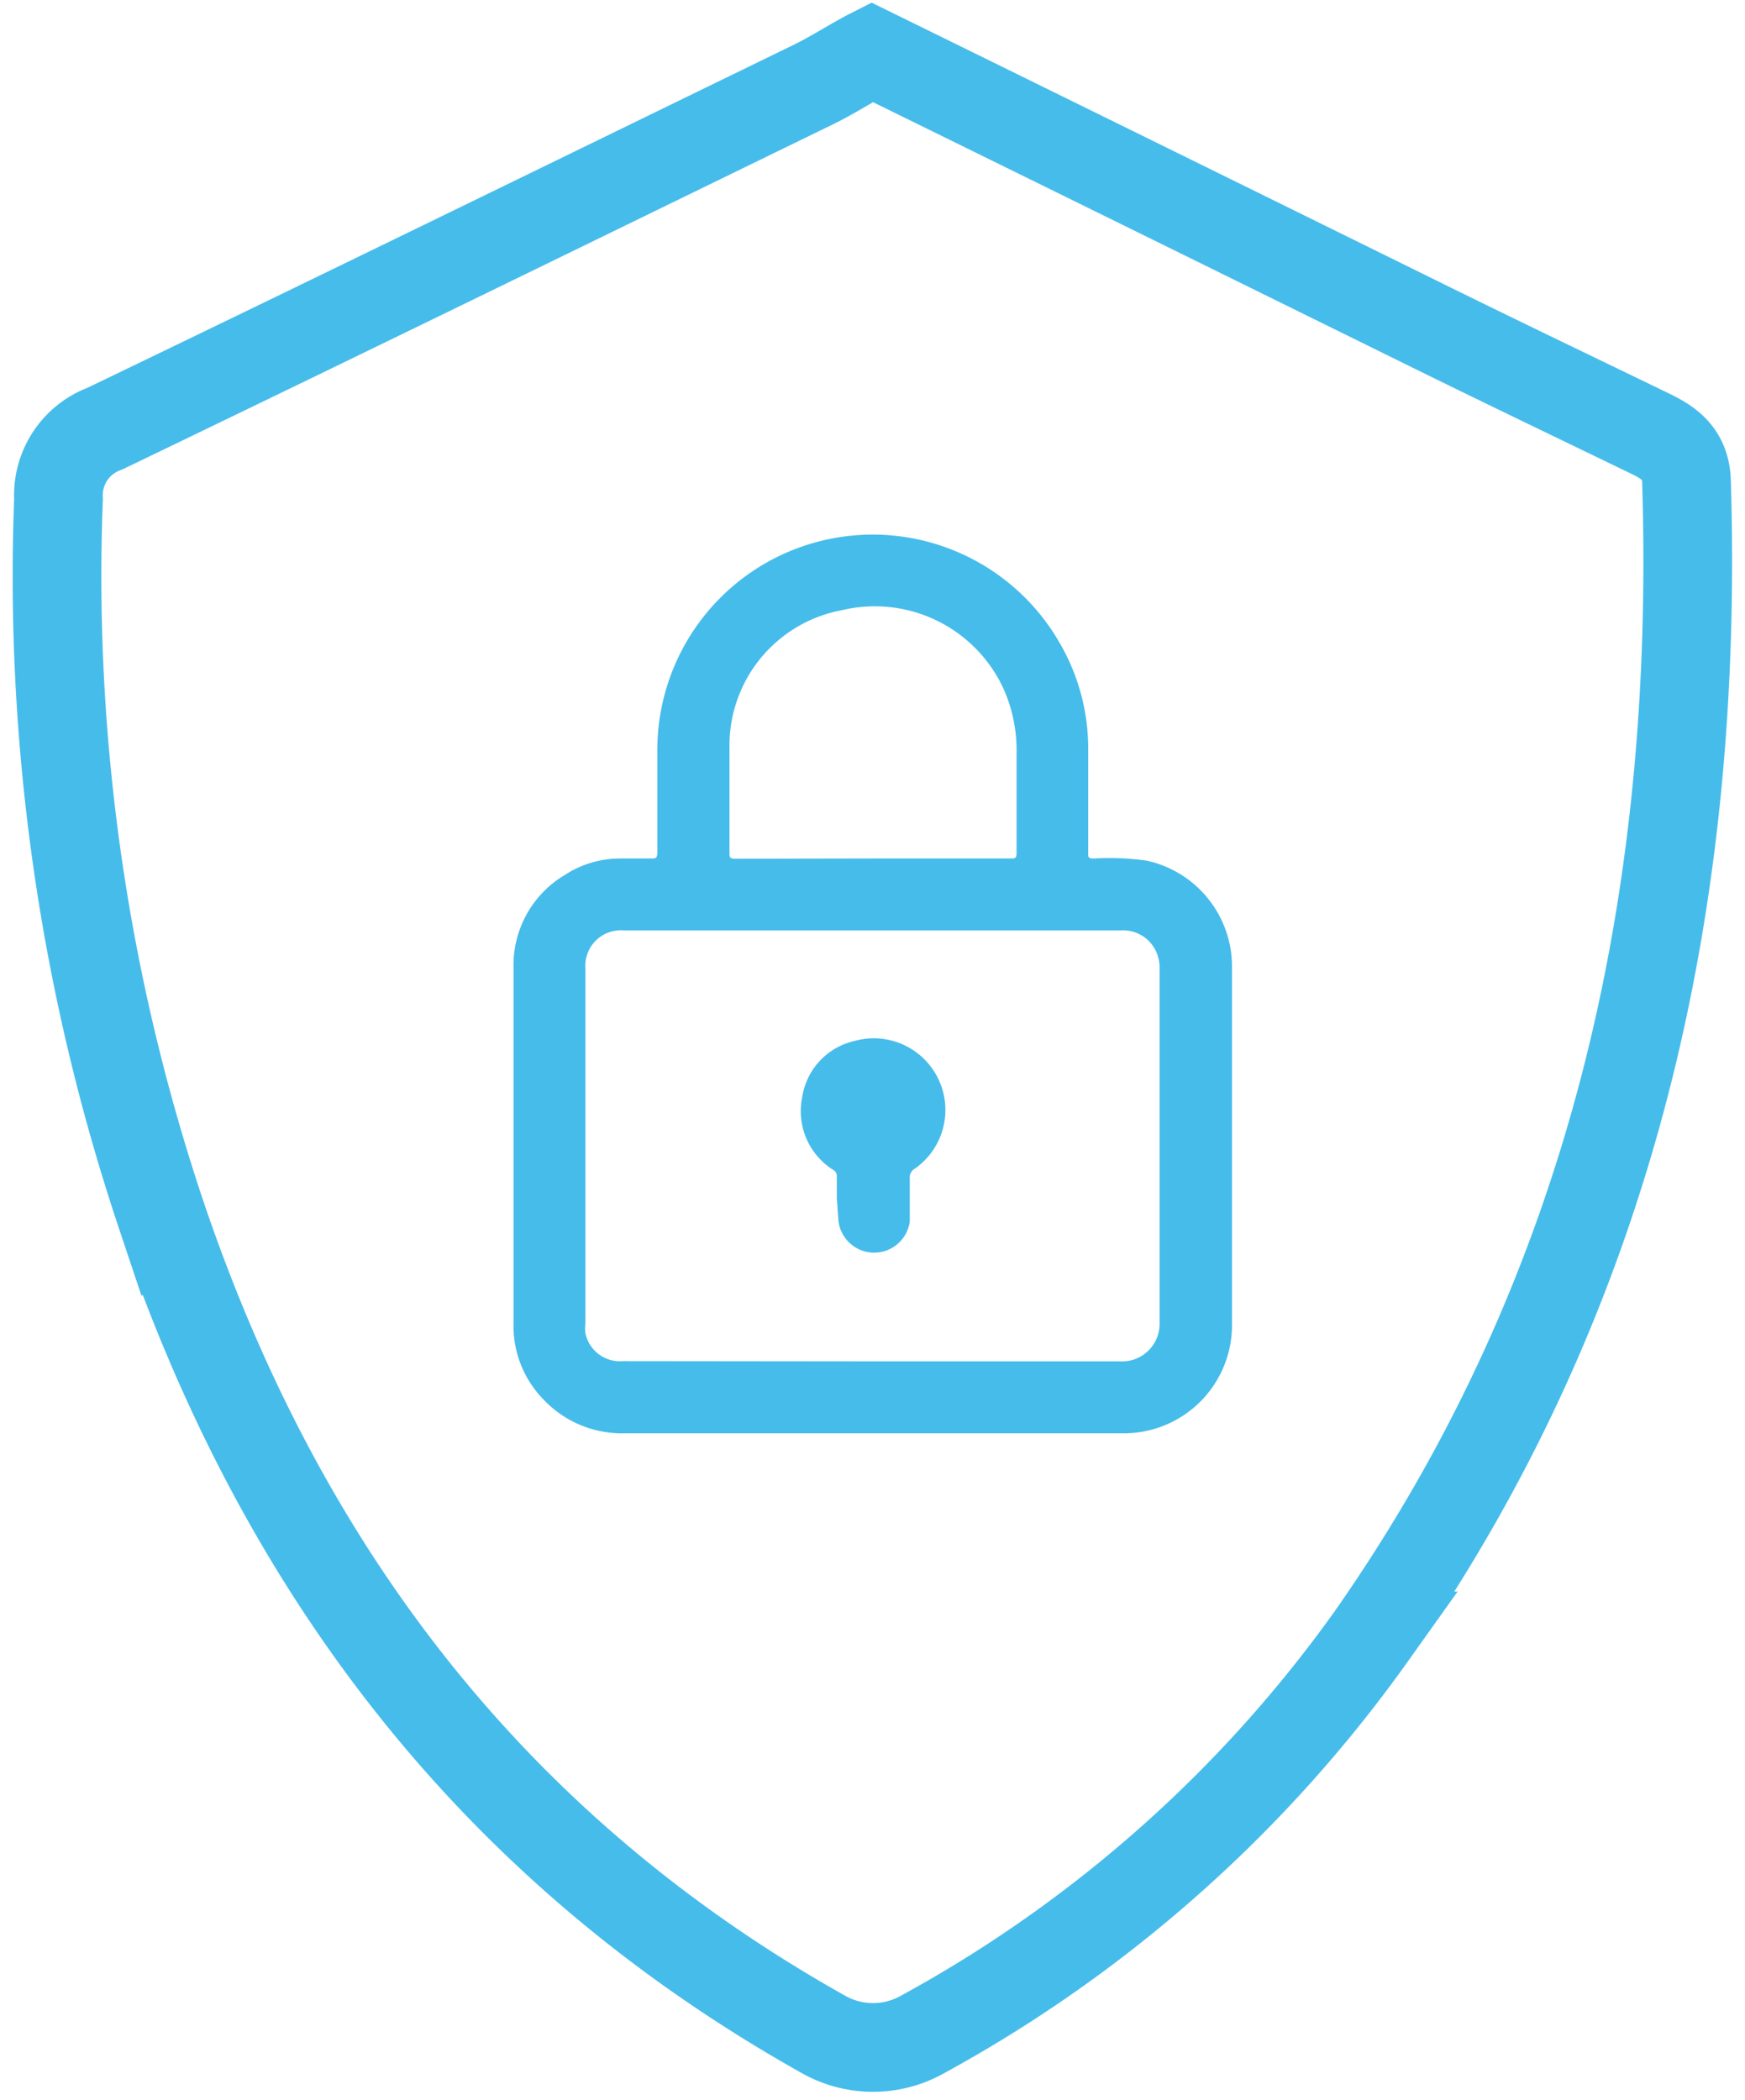 <svg viewBox="0 0 66.5 80" xmlns="http://www.w3.org/2000/svg"><path d="m33.25 54.61h-9.46a4.1 4.1 0 0 1 -3.09-1.3 4 4 0 0 1 -1.13-2.88c0-2.14 0-4.27 0-6.4 0-2.38 0-4.76 0-7.14a4 4 0 0 1 1.95-3.55 3.86 3.86 0 0 1 2.11-.63h1.17c.19 0 .25 0 .25-.25 0-1.27 0-2.54 0-3.81a8.21 8.21 0 0 1 15.3-4.21 8 8 0 0 1 1.12 4.12v3.93c0 .18 0 .22.22.22a10.27 10.27 0 0 1 2 .08 4.13 4.13 0 0 1 3.26 4v13.65a4.12 4.12 0 0 1 -4.17 4.17zm0-2.74h9.44a1.43 1.43 0 0 0 1.5-1.48c0-4.49 0-9 0-13.47a1.48 1.48 0 0 0 -.06-.47 1.38 1.38 0 0 0 -1.41-1h-15.84-.51c-.87 0-1.74 0-2.61 0a1.35 1.35 0 0 0 -1.45 1.45v13.52a1.58 1.58 0 0 0 0 .38 1.34 1.34 0 0 0 1.43 1.06zm0-19.16h5.26c.17 0 .23 0 .23-.22 0-1.27 0-2.55 0-3.82a5.69 5.69 0 0 0 -.56-2.56 5.4 5.4 0 0 0 -6.1-2.86 5.24 5.24 0 0 0 -4.28 5.23v4c0 .18 0 .24.23.24z" fill="#46bceb"/><path d="m31.89 45.65c0-.27 0-.54 0-.8a.28.28 0 0 0 -.16-.29 2.64 2.64 0 0 1 -1.16-2.75 2.6 2.6 0 0 1 2-2.15 2.73 2.73 0 0 1 2.29 4.87.38.38 0 0 0 -.19.36v1.66a1.37 1.37 0 0 1 -2.72-.06z" fill="#46bceb"/><path d="m54.33 12.37c2.82 1.39 5.66 2.75 8.49 4.12.8.38 1.41.8 1.45 1.84.49 15.88-2.74 30.76-12 44a51 51 0 0 1 -17.14 15.2 3.84 3.84 0 0 1 -3.72 0c-12.61-7.06-20.72-17.75-25.28-31.28a76.56 76.56 0 0 1 -3.9-27.25 2.7 2.7 0 0 1 1.77-2.67c9-4.33 18-8.73 27-13.11.76-.37 1.48-.85 2.23-1.23q10.57 5.19 21.1 10.38z" fill="none" stroke="#46bceb" stroke-linecap="round" stroke-miterlimit="10" stroke-width="3.38"/></svg>